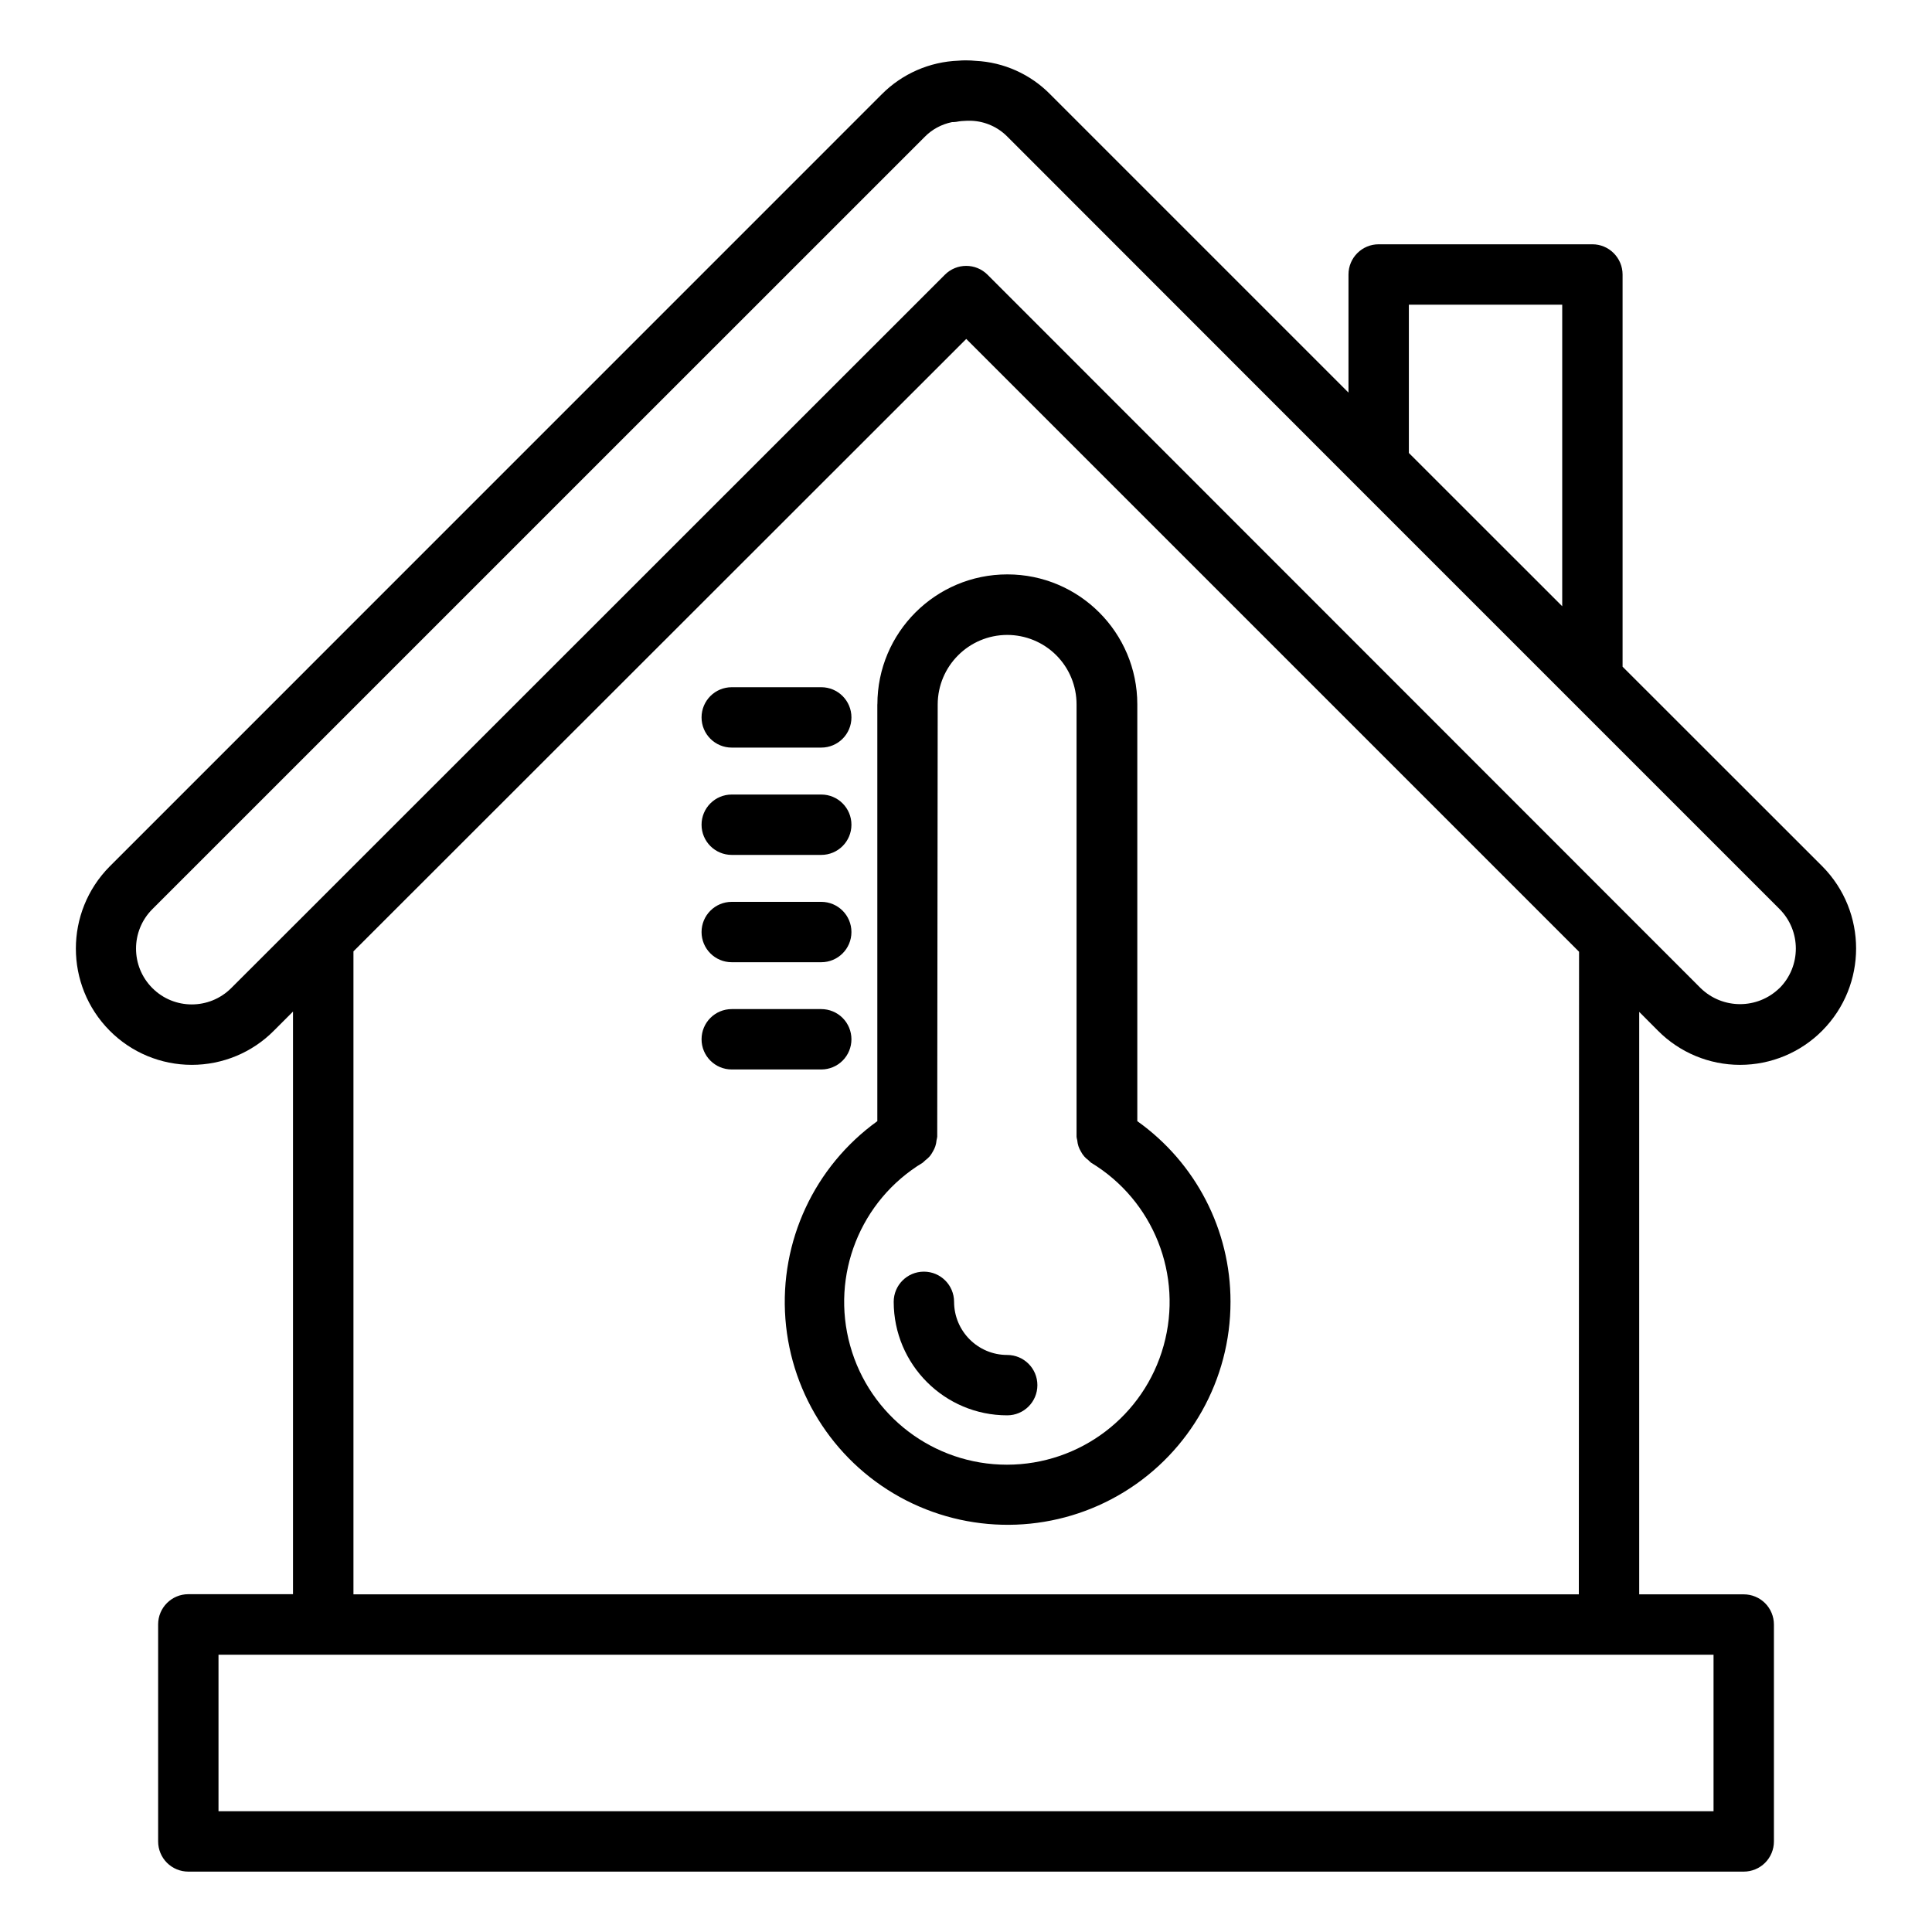<?xml version="1.0" encoding="UTF-8"?> <svg xmlns="http://www.w3.org/2000/svg" width="512pt" height="512pt" version="1.1" viewBox="0 0 512 512"><path d="m430 176.68v-103.94c0-2.121-0.859-4.16-2.359-5.66s-3.519-2.34-5.641-2.34h-56.637c-4.422 0-8 3.578-8 8v31.301l-79.059-79.059c-5.238-5.32-12.301-8.5-19.781-8.859-0.781-0.078-1.602-0.121-2.398-0.121-0.801 0-1.48 0-2.121 0.078h0.02c-7.66 0.281-14.941 3.461-20.34 8.898l-204.64 204.66c-11.918 12.059-11.918 31.441 0 43.48 5.762 5.82 13.602 9.078 21.781 9.078 8.18 0 16.039-3.262 21.781-9.078l5.039-5.039v154.4h-27.738c-4.422 0-8 3.578-8 8v57.52c0 2.121 0.84 4.16 2.34 5.66s3.539 2.34 5.66 2.34h412.2c2.121 0 4.16-0.84 5.66-2.34s2.34-3.539 2.34-5.66v-57.48c0-2.121-0.84-4.16-2.34-5.66s-3.539-2.34-5.66-2.34h-27.699v-154.36l4.941 4.961c5.762 5.82 13.602 9.078 21.781 9.078 8.199 0 16.039-3.262 21.801-9.078 11.941-12.059 11.941-31.48 0-43.539zm-56.637-95.938h40.641v79.918l-40.641-40.621zm80.742 399.26h-396.2v-41.48h396.2zm-35.699-57.48h-324.74v-170.4l162.4-162.3 162.4 162.4zm53.16-160.66c-5.801 5.66-15.059 5.66-20.879 0l-188.98-189.06c-3.121-3.121-8.18-3.121-11.301 0l-170.32 170.26-0.141 0.141-18.68 18.66c-5.781 5.762-15.141 5.762-20.898-0.02-5.762-5.781-5.762-15.141 0.02-20.918l204.64-204.62c1.961-2.019 4.5-3.379 7.262-3.941 0.379 0 0.781-0.02 1.16-0.078 0.898-0.18 1.82-0.262 2.762-0.281 0.262-0.02 0.52-0.02 0.801 0h0.422c3.602 0.141 7.019 1.66 9.539 4.219l92.641 92.699 112 112-0.02-0.02c5.762 5.801 5.762 15.16 0 20.961z"></path><path d="m236.84 345c0.02 16.621 13.48 30.078 30.078 30.078 4.422 0 8-3.578 8-8s-3.578-8-8-8c-7.762 0-14.059-6.301-14.078-14.078 0-4.422-3.578-8-8-8s-8 3.578-8 8z"></path><path d="m232.5 186.66v110.46c-16.699 12.039-25.922 31.879-24.359 52.398 1.559 20.5 13.68 38.738 32 48.102 18.32 9.359 40.199 8.52 57.738-2.219 17.539-10.738 28.238-29.84 28.219-50.422 0.02-19-9.199-36.84-24.699-47.859v-110.46c0-19.02-15.418-34.441-34.441-34.441-19.02 0-34.441 15.418-34.441 34.441zm16 0c0.039-10.141 8.238-18.359 18.398-18.398 4.879 0 9.559 1.922 13.02 5.379 3.461 3.461 5.379 8.141 5.379 13.02v114.62c0.039 0.301 0.102 0.602 0.18 0.879 0.039 0.559 0.16 1.078 0.32 1.602 0.16 0.48 0.379 0.941 0.641 1.379 0.48 0.941 1.18 1.738 2.039 2.359 0.199 0.219 0.422 0.422 0.66 0.621 16.559 10 24.441 29.82 19.238 48.48-5.18 18.66-22.18 31.559-41.539 31.559-19.359 0-36.359-12.898-41.539-31.559-5.199-18.66 2.68-38.48 19.238-48.48 0.238-0.199 0.48-0.422 0.699-0.641 0.441-0.32 0.84-0.699 1.199-1.102 0.301-0.398 0.578-0.801 0.801-1.238 0.262-0.441 0.48-0.898 0.641-1.379 0.16-0.52 0.281-1.059 0.32-1.602 0.078-0.301 0.141-0.602 0.18-0.922z"></path><path d="m193.92 198.12h23.719c4.422 0 8-3.578 8-8 0-4.422-3.578-8-8-8h-23.719c-4.422 0-8 3.578-8 8 0 4.422 3.578 8 8 8z"></path><path d="m193.92 226.56h23.719c4.422 0 8-3.578 8-8s-3.578-8-8-8h-23.719c-4.422 0-8 3.578-8 8s3.578 8 8 8z"></path><path d="m193.92 255h23.719c4.422 0 8-3.578 8-8s-3.578-8-8-8h-23.719c-4.422 0-8 3.578-8 8s3.578 8 8 8z"></path><path d="m225.64 275.42c0-2.121-0.84-4.16-2.34-5.66s-3.539-2.34-5.66-2.34h-23.719c-4.422 0-8 3.578-8 8s3.578 8 8 8h23.719c2.121 0 4.16-0.84 5.66-2.34s2.34-3.539 2.34-5.66z"></path></svg> 